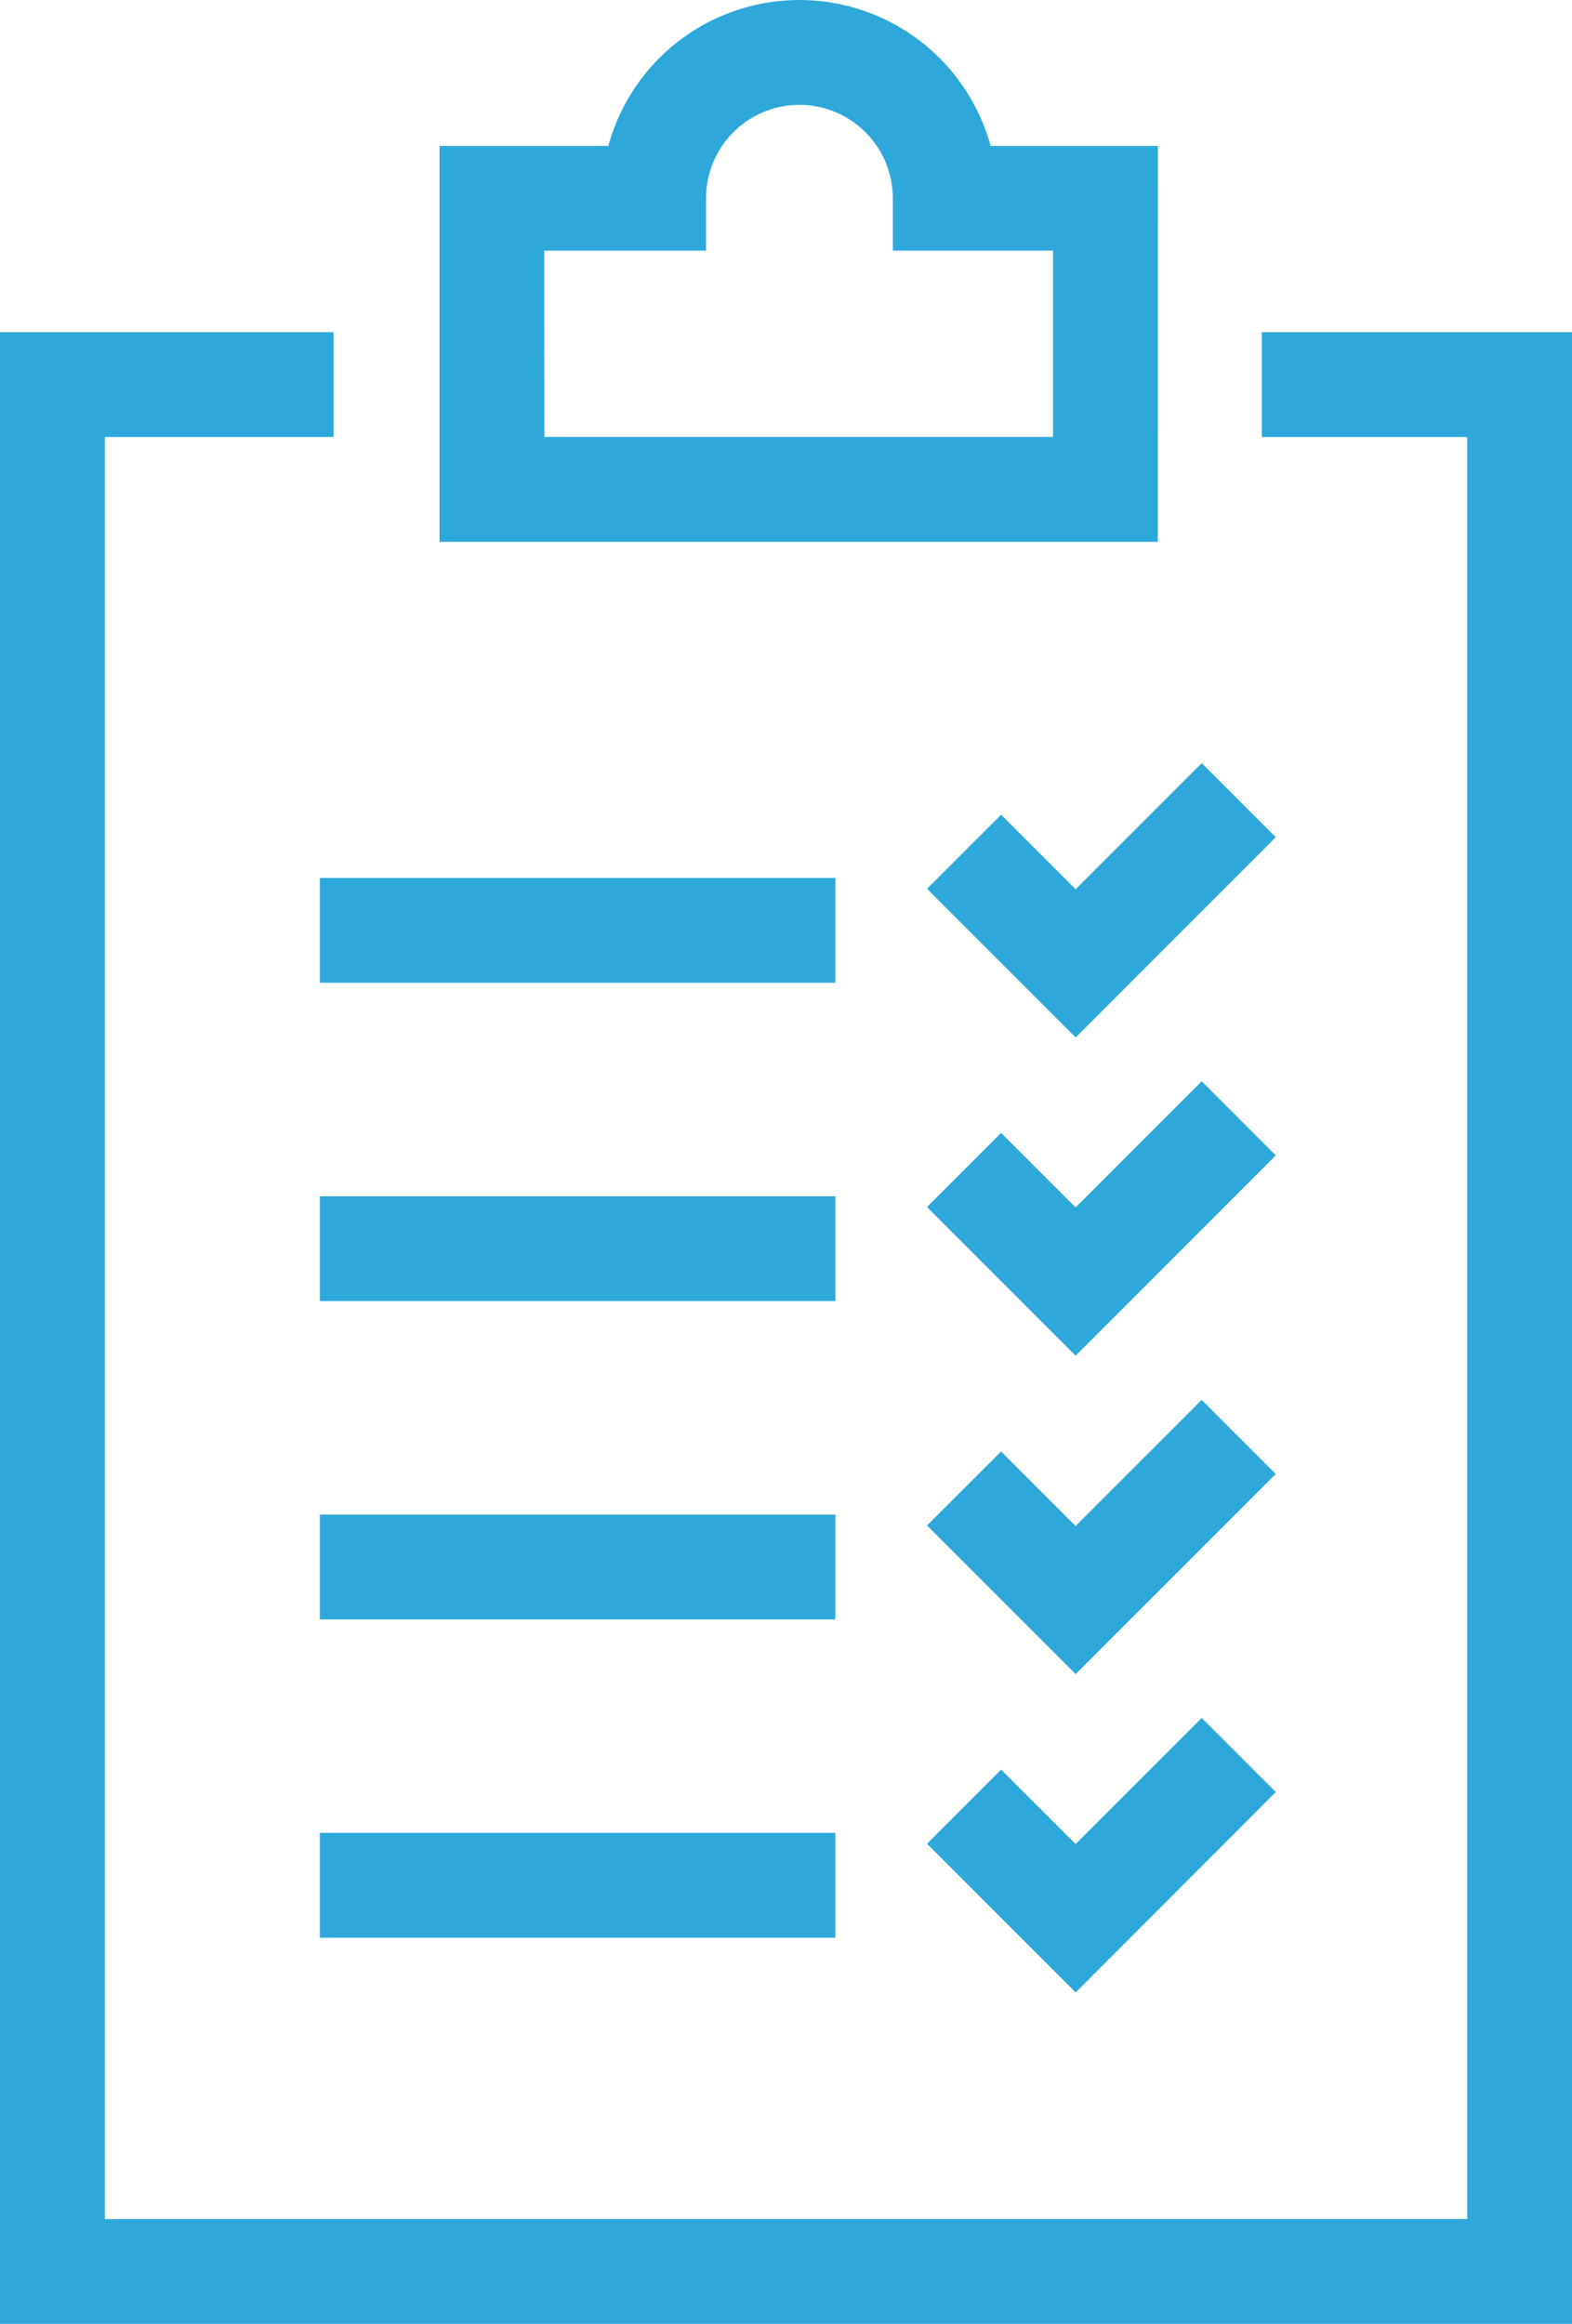 <svg id="Group_864" data-name="Group 864" xmlns="http://www.w3.org/2000/svg" width="47.593"
    height="70.338" viewBox="0 0 47.593 70.338">
    <g id="Group_853" data-name="Group 853" transform="translate(0 10.054)">
        <path id="Path_742" data-name="Path 742"
            d="M323.807,238.235H276.214V177.951h10.1v3.173h-6.925v53.939h41.247V181.124h-6.219v-3.173h9.392Z"
            transform="translate(-276.214 -177.951)" fill="#2ea8db" />
    </g>
    <g id="Group_862" data-name="Group 862" transform="translate(9.683 23.098)">
        <g id="Group_854" data-name="Group 854" transform="translate(0 3.475)">
            <rect id="Rectangle_906" data-name="Rectangle 906" width="15.607" height="3.173"
                fill="#2ea8db" />
        </g>
        <g id="Group_855" data-name="Group 855" transform="translate(18.384)">
            <path id="Path_743" data-name="Path 743"
                d="M289.558,190.366l-4.5-4.5,2.243-2.243,2.256,2.256,3.817-3.817,2.243,2.243Z"
                transform="translate(-285.059 -182.062)" fill="#2ea8db" />
        </g>
        <g id="Group_856" data-name="Group 856" transform="translate(0 13.11)">
            <rect id="Rectangle_907" data-name="Rectangle 907" width="15.607" height="3.173"
                fill="#2ea8db" />
        </g>
        <g id="Group_857" data-name="Group 857" transform="translate(18.384 9.635)">
            <path id="Path_744" data-name="Path 744"
                d="M289.558,193.4l-4.5-4.5,2.243-2.244,2.256,2.256,3.817-3.818,2.243,2.244Z"
                transform="translate(-285.059 -185.099)" fill="#2ea8db" />
        </g>
        <g id="Group_858" data-name="Group 858" transform="translate(0 22.745)">
            <rect id="Rectangle_908" data-name="Rectangle 908" width="15.607" height="3.173"
                fill="#2ea8db" />
        </g>
        <g id="Group_859" data-name="Group 859" transform="translate(18.384 19.27)">
            <path id="Path_745" data-name="Path 745"
                d="M289.558,196.439l-4.5-4.5L287.3,189.7l2.256,2.256,3.817-3.817,2.243,2.243Z"
                transform="translate(-285.059 -188.135)" fill="#2ea8db" />
        </g>
        <g id="Group_860" data-name="Group 860" transform="translate(0 32.379)">
            <rect id="Rectangle_909" data-name="Rectangle 909" width="15.607" height="3.173"
                fill="#2ea8db" />
        </g>
        <g id="Group_861" data-name="Group 861" transform="translate(18.384 28.905)">
            <path id="Path_746" data-name="Path 746"
                d="M289.558,199.476l-4.5-4.5,2.243-2.245,2.256,2.254,3.817-3.817,2.243,2.243Z"
                transform="translate(-285.059 -191.172)" fill="#2ea8db" />
        </g>
    </g>
    <g id="Group_863" data-name="Group 863" transform="translate(13.308)">
        <path id="Path_747" data-name="Path 747"
            d="M302.152,191.183l-21.744,0V179.2h5.108a6,6,0,0,1,11.575,0h5.064Zm-18.571-3.176,15.4,0,0-5.638h-4.851v-1.586a2.827,2.827,0,1,0-5.654,0v1.586h-4.9Z"
            transform="translate(-280.408 -174.782)" fill="#2ea8db" />
    </g>
</svg>